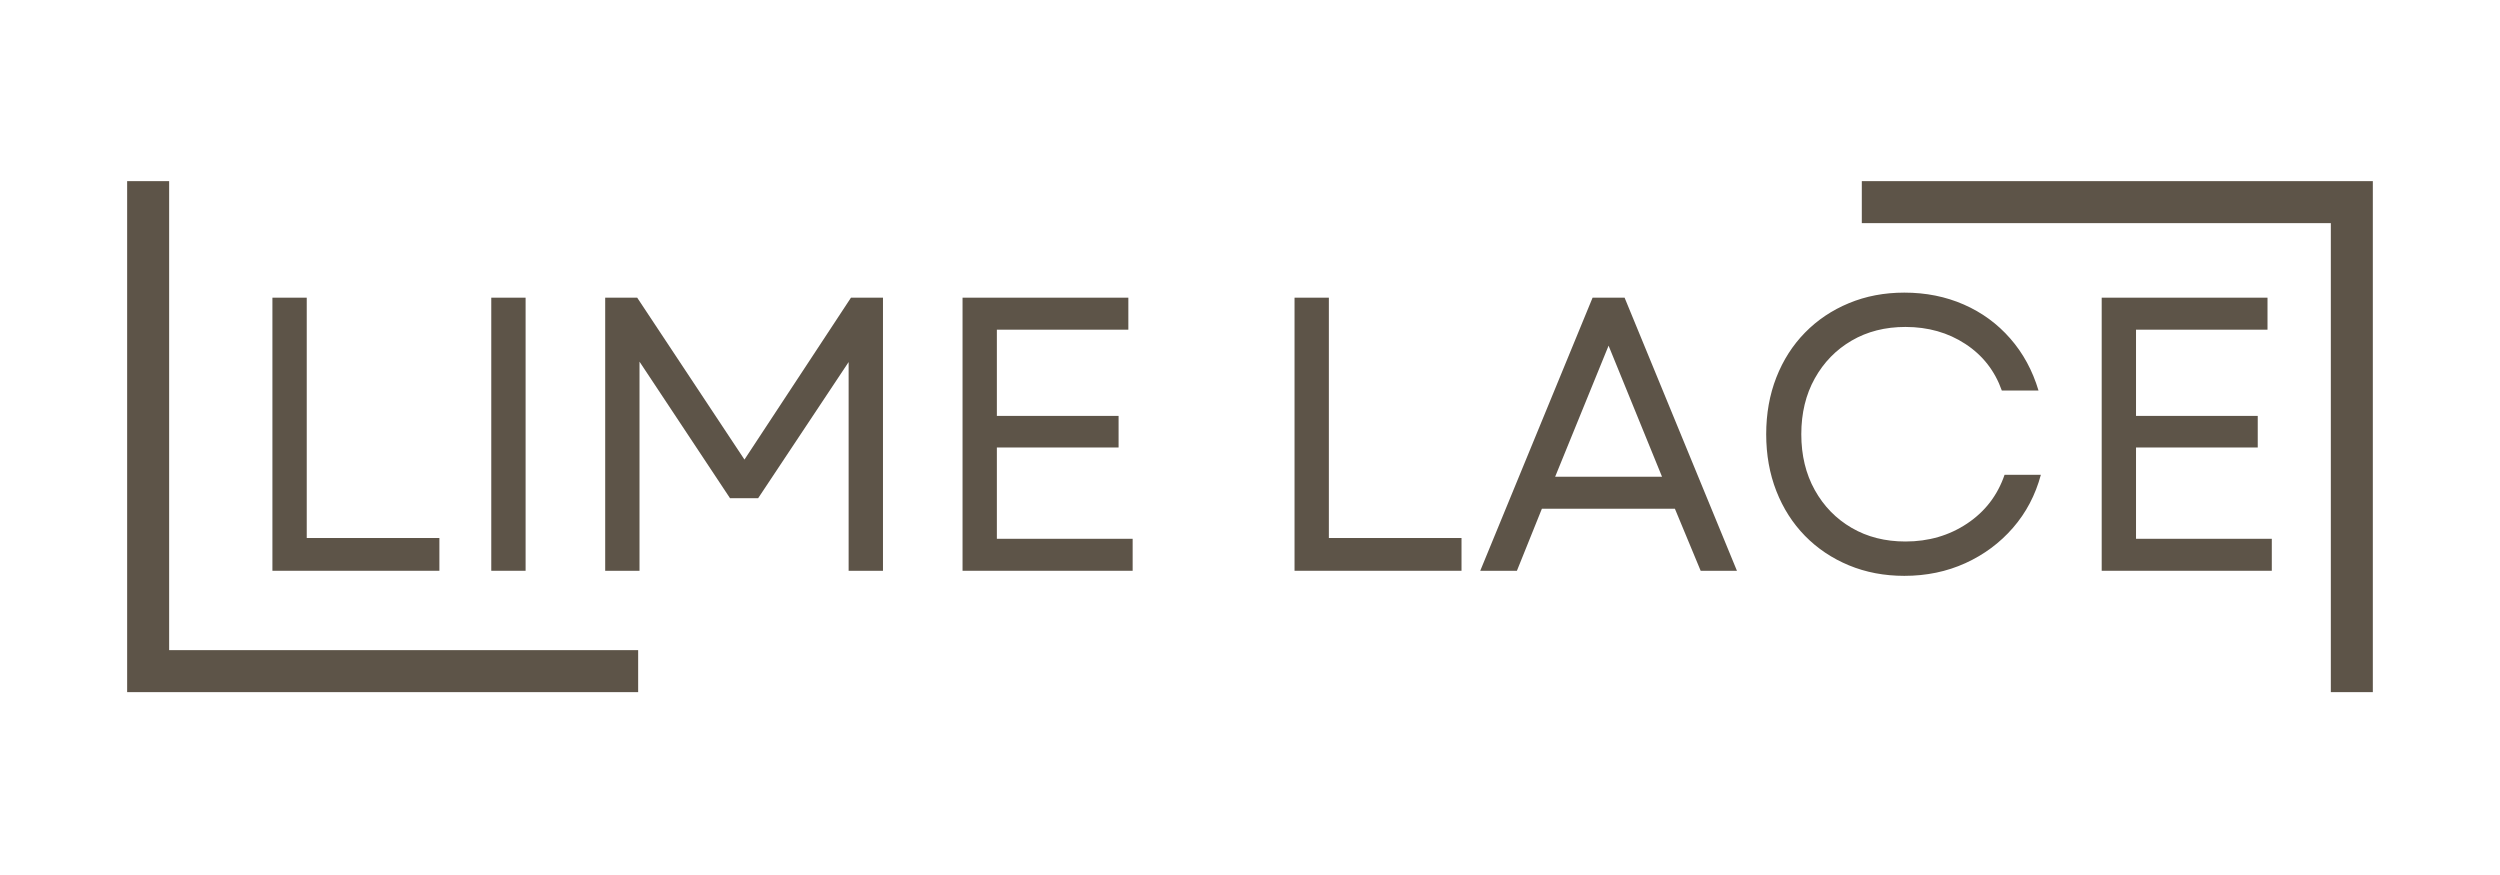 <svg version="1.0" preserveAspectRatio="xMidYMid meet" height="700" viewBox="0 0 1500 525" zoomAndPan="magnify" width="2000" xmlns:xlink="http://www.w3.org/1999/xlink" xmlns="http://www.w3.org/2000/svg"><defs><g></g><clipPath id="9d90e61b58"><path clip-rule="nonzero" d="M 76.285 108.078 L 383 108.078 L 383 415.297 L 76.285 415.297 Z M 76.285 108.078"></path></clipPath><clipPath id="1b4d9f37cf"><path clip-rule="nonzero" d="M 1117 108.688 L 1423.699 108.688 L 1423.699 415.906 L 1117 415.906 Z M 1117 108.688"></path></clipPath></defs><g clip-path="url(#9d90e61b58)"><path fill-rule="nonzero" fill-opacity="1" d="M 76.285 162.867 L 76.285 415.297 L 382.895 415.297 L 382.895 390.098 L 101.484 390.098 L 101.484 108.688 L 76.285 108.688 Z M 76.285 162.867" fill="#5d5448"></path></g><g fill-opacity="1" fill="#5d5448"><g transform="translate(139.575, 342.464)"><g><path d="M 23.875 0 L 23.875 -163.859 L 44.469 -163.859 L 44.469 -19.656 L 124.062 -19.656 L 124.062 0 Z M 23.875 0"></path></g></g></g><g fill-opacity="1" fill="#5d5448"><g transform="translate(270.89, 342.464)"><g><path d="M 23.875 0 L 23.875 -163.859 L 44.469 -163.859 L 44.469 0 Z M 23.875 0"></path></g></g></g><g fill-opacity="1" fill="#5d5448"><g transform="translate(339.239, 342.464)"><g><path d="M 23.875 0 L 23.875 -163.859 L 43.078 -163.859 L 107.438 -66.719 L 171.344 -163.859 L 190.547 -163.859 L 190.547 0 L 169.938 0 L 169.938 -125.234 L 115.641 -43.531 L 98.781 -43.531 L 44.469 -125.469 L 44.469 0 Z M 23.875 0"></path></g></g></g><g fill-opacity="1" fill="#5d5448"><g transform="translate(553.65, 342.464)"><g><path d="M 23.875 0 L 23.875 -163.859 L 123.359 -163.859 L 123.359 -144.656 L 44.469 -144.656 L 44.469 -92.922 L 117.5 -92.922 L 117.5 -73.969 L 44.469 -73.969 L 44.469 -19.188 L 125.938 -19.188 L 125.938 0 Z M 23.875 0"></path></g></g></g><g fill-opacity="1" fill="#5d5448"><g transform="translate(694.796, 342.464)"><g></g></g></g><g fill-opacity="1" fill="#5d5448"><g transform="translate(752.846, 342.464)"><g><path d="M 23.875 0 L 23.875 -163.859 L 44.469 -163.859 L 44.469 -19.656 L 124.062 -19.656 L 124.062 0 Z M 23.875 0"></path></g></g></g><g fill-opacity="1" fill="#5d5448"><g transform="translate(884.161, 342.464)"><g><path d="M 3.984 0 L 71.391 -163.859 L 90.594 -163.859 L 158 0 L 136.234 0 L 120.781 -37.219 L 40.969 -37.219 L 25.984 0 Z M 48.922 -56.406 L 113.062 -56.406 L 80.984 -135.062 Z M 48.922 -56.406"></path></g></g></g><g fill-opacity="1" fill="#5d5448"><g transform="translate(1046.14, 342.464)"><g><path d="M 96.438 3.047 C 84.426 3.047 73.348 0.941 63.203 -3.266 C 53.055 -7.484 44.273 -13.375 36.859 -20.938 C 29.453 -28.508 23.719 -37.484 19.656 -47.859 C 15.602 -58.242 13.578 -69.598 13.578 -81.922 C 13.578 -94.254 15.602 -105.609 19.656 -115.984 C 23.719 -126.359 29.453 -135.328 36.859 -142.891 C 44.273 -150.461 53.055 -156.352 63.203 -160.562 C 73.348 -164.781 84.426 -166.891 96.438 -166.891 C 109.395 -166.891 121.297 -164.508 132.141 -159.75 C 142.984 -155 152.266 -148.211 159.984 -139.391 C 167.711 -130.578 173.375 -120.16 176.969 -108.141 L 154.953 -108.141 C 150.742 -120.004 143.445 -129.328 133.062 -136.109 C 122.688 -142.898 110.711 -146.297 97.141 -146.297 C 84.973 -146.297 74.207 -143.562 64.844 -138.094 C 55.477 -132.633 48.102 -125.066 42.719 -115.391 C 37.332 -105.723 34.641 -94.566 34.641 -81.922 C 34.641 -69.285 37.332 -58.129 42.719 -48.453 C 48.102 -38.773 55.477 -31.207 64.844 -25.75 C 74.207 -20.289 84.973 -17.562 97.141 -17.562 C 111.023 -17.562 123.352 -21.148 134.125 -28.328 C 144.895 -35.504 152.383 -45.254 156.594 -57.578 L 178.375 -57.578 C 175.094 -45.41 169.508 -34.801 161.625 -25.75 C 153.75 -16.695 144.234 -9.633 133.078 -4.562 C 121.922 0.508 109.707 3.047 96.438 3.047 Z M 96.438 3.047"></path></g></g></g><g fill-opacity="1" fill="#5d5448"><g transform="translate(1237.143, 342.464)"><g><path d="M 23.875 0 L 23.875 -163.859 L 123.359 -163.859 L 123.359 -144.656 L 44.469 -144.656 L 44.469 -92.922 L 117.5 -92.922 L 117.5 -73.969 L 44.469 -73.969 L 44.469 -19.188 L 125.938 -19.188 L 125.938 0 Z M 23.875 0"></path></g></g></g><g clip-path="url(#1b4d9f37cf)"><path fill-rule="nonzero" fill-opacity="1" d="M 1423.699 361.117 L 1423.699 108.688 L 1117.086 108.688 L 1117.086 133.887 L 1398.5 133.887 L 1398.5 415.297 L 1423.699 415.297 Z M 1423.699 361.117" fill="#5d5448"></path></g></svg>